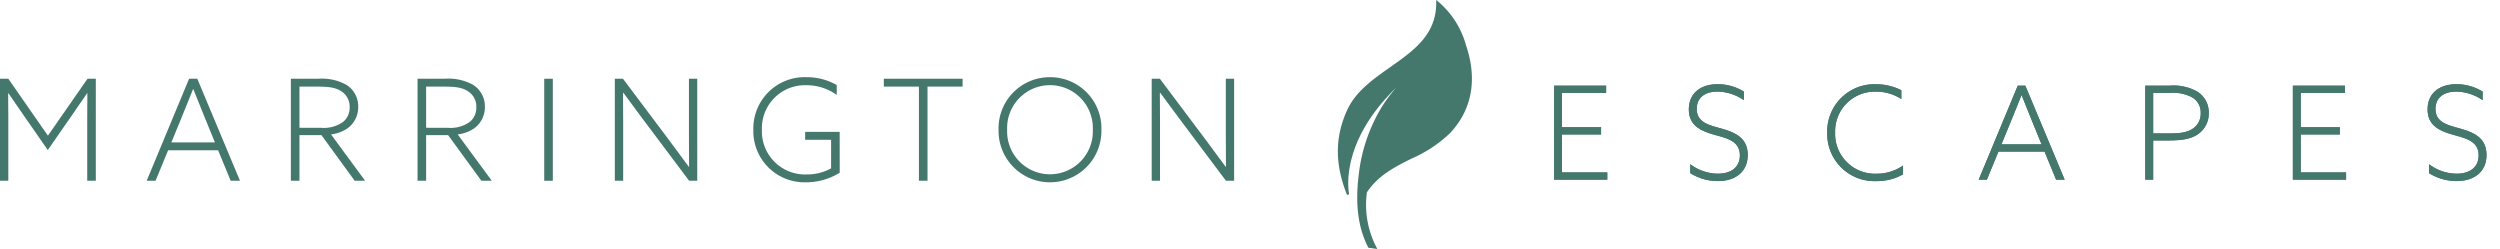 <?xml version="1.0" encoding="UTF-8"?> <svg xmlns="http://www.w3.org/2000/svg" xmlns:xlink="http://www.w3.org/1999/xlink" width="415.226" height="41.369" viewBox="0 0 415.226 41.369"><defs><clipPath id="clip-path"><rect id="Rectangle_1912" data-name="Rectangle 1912" width="415.226" height="41.369" fill="#45786d"></rect></clipPath></defs><g id="Group_3834" data-name="Group 3834" clip-path="url(#clip-path)"><path id="Path_1258" data-name="Path 1258" d="M3.932,23.69c-.843-1.217-1.732-2.5-2.528-3.674l-.047.024c.024,1.357.024,2.855.024,4.329V34.548H0V17.605H1.381L7.958,27.06l6.576-9.455h1.381V34.548H14.487V24.369c0-1.475,0-2.972.023-4.329l-.047-.024c-.8,1.17-1.685,2.457-2.527,3.674l-4,5.757Z" transform="translate(0 -4.527)" fill="#45786d"></path><path id="Path_1259" data-name="Path 1259" d="M39.843,17.6H41.2l7.091,16.944H46.746l-2.083-5.055H36.356l-2.083,5.055H32.8Zm2.574,6.389c-.631-1.544-1.264-3.113-1.872-4.657H40.5c-.585,1.475-1.17,2.925-1.872,4.633l-1.732,4.213h7.232Z" transform="translate(-8.434 -4.527)" fill="#45786d"></path><path id="Path_1260" data-name="Path 1260" d="M65.029,17.605h4.54a8.426,8.426,0,0,1,4.68,1.007,4.206,4.206,0,0,1,1.967,3.65,4.314,4.314,0,0,1-1.78,3.581A6.119,6.119,0,0,1,71.7,26.849l5.664,7.7H75.63l-5.522-7.582H66.457v7.582H65.029Zm4.985,8.144a5.5,5.5,0,0,0,3.7-.983,3.019,3.019,0,0,0,1.076-2.434,2.988,2.988,0,0,0-1.381-2.645c-.913-.608-2.036-.773-3.932-.773H66.457v6.834Z" transform="translate(-16.721 -4.527)" fill="#45786d"></path><path id="Path_1261" data-name="Path 1261" d="M93.354,17.605h4.54a8.426,8.426,0,0,1,4.68,1.007,4.205,4.205,0,0,1,1.966,3.65,4.315,4.315,0,0,1-1.779,3.581,6.119,6.119,0,0,1-2.738,1.007l5.664,7.7h-1.732l-5.523-7.582H94.781v7.582H93.354Zm4.985,8.144a5.507,5.507,0,0,0,3.7-.983,3.019,3.019,0,0,0,1.076-2.434,2.988,2.988,0,0,0-1.381-2.645c-.913-.608-2.036-.773-3.932-.773H94.781v6.834Z" transform="translate(-24.005 -4.527)" fill="#45786d"></path><rect id="Rectangle_1911" data-name="Rectangle 1911" width="1.428" height="16.943" transform="translate(90.39 13.078)" fill="#45786d"></rect><path id="Path_1262" data-name="Path 1262" d="M137.462,34.548V17.605h1.357l7.747,10.321c1.123,1.5,2.106,2.832,3.182,4.306l.047-.024c-.023-1.637-.023-3.37-.023-5.078V17.605h1.38V34.548H149.8l-7.746-10.321c-1.123-1.5-2.107-2.832-3.183-4.306l-.047.024c.024,1.638.024,3.37.024,5.078v9.525Z" transform="translate(-35.346 -4.527)" fill="#45786d"></path><path id="Path_1263" data-name="Path 1263" d="M182.779,33.125a10.614,10.614,0,0,1-5.617,1.591,8.495,8.495,0,0,1-8.729-8.706,8.526,8.526,0,0,1,8.869-8.752,9.9,9.9,0,0,1,4.985,1.31v1.638a8.555,8.555,0,0,0-5.032-1.614,7.154,7.154,0,0,0-7.4,7.4,7.165,7.165,0,0,0,7.419,7.418,8.323,8.323,0,0,0,4.072-1.007v-4.75h-4.306V26.338h5.733Z" transform="translate(-43.31 -4.438)" fill="#45786d"></path><path id="Path_1264" data-name="Path 1264" d="M203.436,18.915h-5.827v-1.31h13.082v1.31h-5.827V34.548h-1.428Z" transform="translate(-50.812 -4.527)" fill="#45786d"></path><path id="Path_1265" data-name="Path 1265" d="M231.8,17.259a8.5,8.5,0,0,1,8.542,8.729,8.544,8.544,0,1,1-17.084,0,8.5,8.5,0,0,1,8.542-8.729m0,16.124a7.119,7.119,0,0,0,7.114-7.4,7.12,7.12,0,1,0-14.229,0,7.119,7.119,0,0,0,7.114,7.4" transform="translate(-57.407 -4.438)" fill="#45786d"></path><path id="Path_1266" data-name="Path 1266" d="M257.5,34.548V17.605h1.357l7.747,10.321c1.123,1.5,2.106,2.832,3.182,4.306l.047-.024c-.024-1.637-.024-3.37-.024-5.078V17.605h1.381V34.548h-1.357l-7.747-10.321c-1.123-1.5-2.106-2.832-3.182-4.306l-.047.024c.024,1.638.024,3.37.024,5.078v9.525Z" transform="translate(-66.213 -4.527)" fill="#45786d"></path><path id="Path_1267" data-name="Path 1267" d="M347.462,19.15h8.646v1.207h-7.331V26.05h6.49v1.207h-6.49v6.3H356.3v1.208h-8.84Z" transform="translate(-89.345 -4.924)" fill="#45786d"></path><path id="Path_1268" data-name="Path 1268" d="M347.462,19.15h8.646v1.207h-7.331V26.05h6.49v1.207h-6.49v6.3H356.3v1.208h-8.84Z" transform="translate(-89.345 -4.924)" fill="#45786d"></path><path id="Path_1269" data-name="Path 1269" d="M377.827,32.113a7.65,7.65,0,0,0,4.615,1.574c2.091,0,3.622-1.013,3.622-3.041,0-2.307-2.006-2.8-4.032-3.364-2.243-.625-4.442-1.444-4.442-4.269,0-2.674,1.941-4.183,4.766-4.183a8.19,8.19,0,0,1,4.377,1.229v1.423a7.836,7.836,0,0,0-4.4-1.423c-2.027,0-3.428.971-3.428,2.868,0,2.221,1.963,2.674,3.9,3.213,2.221.625,4.571,1.444,4.571,4.442,0,2.739-2.005,4.334-4.937,4.334a8.637,8.637,0,0,1-4.615-1.315Z" transform="translate(-97.091 -4.842)" fill="#45786d"></path><path id="Path_1270" data-name="Path 1270" d="M377.827,32.113a7.65,7.65,0,0,0,4.615,1.574c2.091,0,3.622-1.013,3.622-3.041,0-2.307-2.006-2.8-4.032-3.364-2.243-.625-4.442-1.444-4.442-4.269,0-2.674,1.941-4.183,4.766-4.183a8.19,8.19,0,0,1,4.377,1.229v1.423a7.836,7.836,0,0,0-4.4-1.423c-2.027,0-3.428.971-3.428,2.868,0,2.221,1.963,2.674,3.9,3.213,2.221.625,4.571,1.444,4.571,4.442,0,2.739-2.005,4.334-4.937,4.334a8.637,8.637,0,0,1-4.615-1.315Z" transform="translate(-97.091 -4.842)" fill="#45786d"></path><path id="Path_1271" data-name="Path 1271" d="M421.122,33.8a8.767,8.767,0,0,1-4.442,1.121,7.84,7.84,0,0,1-8.15-8.021,7.845,7.845,0,0,1,8.129-8.065,9.285,9.285,0,0,1,4.182.992v1.466a7.64,7.64,0,0,0-4.182-1.229,6.592,6.592,0,0,0-6.814,6.814,6.614,6.614,0,0,0,6.9,6.814,7.588,7.588,0,0,0,4.378-1.358Z" transform="translate(-105.047 -4.842)" fill="#45786d"></path><path id="Path_1272" data-name="Path 1272" d="M421.122,33.8a8.767,8.767,0,0,1-4.442,1.121,7.84,7.84,0,0,1-8.15-8.021,7.845,7.845,0,0,1,8.129-8.065,9.285,9.285,0,0,1,4.182.992v1.466a7.64,7.64,0,0,0-4.182-1.229,6.592,6.592,0,0,0-6.814,6.814,6.614,6.614,0,0,0,6.9,6.814,7.588,7.588,0,0,0,4.378-1.358Z" transform="translate(-105.047 -4.842)" fill="#45786d"></path><path id="Path_1273" data-name="Path 1273" d="M448.89,19.15h1.252l6.532,15.611h-1.422l-1.92-4.658h-7.654l-1.92,4.658H442.4Zm2.373,5.886c-.583-1.423-1.166-2.868-1.726-4.291H449.5c-.54,1.359-1.079,2.7-1.726,4.269l-1.6,3.881h6.663Z" transform="translate(-113.756 -4.924)" fill="#45786d"></path><path id="Path_1274" data-name="Path 1274" d="M448.89,19.15h1.252l6.532,15.611h-1.422l-1.92-4.658h-7.654l-1.92,4.658H442.4Zm2.373,5.886c-.583-1.423-1.166-2.868-1.726-4.291H449.5c-.54,1.359-1.079,2.7-1.726,4.269l-1.6,3.881h6.663Z" transform="translate(-113.756 -4.924)" fill="#45786d"></path><path id="Path_1275" data-name="Path 1275" d="M479.639,19.151h4.075a8,8,0,0,1,4.571.992,4.052,4.052,0,0,1,1.9,3.536,4.143,4.143,0,0,1-1.833,3.558c-1.165.8-2.739,1.013-4.873,1.013h-2.524v6.512h-1.315Zm3.989,7.935c2.221,0,3.17-.28,3.946-.819a2.975,2.975,0,0,0,1.273-2.544,2.916,2.916,0,0,0-1.38-2.609,6.832,6.832,0,0,0-3.838-.755h-2.674v6.727Z" transform="translate(-123.332 -4.924)" fill="#45786d"></path><path id="Path_1276" data-name="Path 1276" d="M479.639,19.151h4.075a8,8,0,0,1,4.571.992,4.052,4.052,0,0,1,1.9,3.536,4.143,4.143,0,0,1-1.833,3.558c-1.165.8-2.739,1.013-4.873,1.013h-2.524v6.512h-1.315Zm3.989,7.935c2.221,0,3.17-.28,3.946-.819a2.975,2.975,0,0,0,1.273-2.544,2.916,2.916,0,0,0-1.38-2.609,6.832,6.832,0,0,0-3.838-.755h-2.674v6.727Z" transform="translate(-123.332 -4.924)" fill="#45786d"></path><path id="Path_1277" data-name="Path 1277" d="M512.64,19.15h8.646v1.207h-7.331V26.05h6.49v1.207h-6.49v6.3h7.525v1.208h-8.84Z" transform="translate(-131.818 -4.924)" fill="#45786d"></path><path id="Path_1278" data-name="Path 1278" d="M512.64,19.15h8.646v1.207h-7.331V26.05h6.49v1.207h-6.49v6.3h7.525v1.208h-8.84Z" transform="translate(-131.818 -4.924)" fill="#45786d"></path><path id="Path_1279" data-name="Path 1279" d="M543,32.113a7.65,7.65,0,0,0,4.615,1.574c2.091,0,3.622-1.013,3.622-3.041,0-2.307-2.006-2.8-4.032-3.364-2.243-.625-4.442-1.444-4.442-4.269,0-2.674,1.941-4.183,4.766-4.183a8.191,8.191,0,0,1,4.377,1.229v1.423a7.836,7.836,0,0,0-4.4-1.423c-2.026,0-3.428.971-3.428,2.868,0,2.221,1.963,2.674,3.9,3.213,2.221.625,4.571,1.444,4.571,4.442,0,2.739-2,4.334-4.937,4.334A8.637,8.637,0,0,1,543,33.6Z" transform="translate(-139.564 -4.842)" fill="#45786d"></path><path id="Path_1280" data-name="Path 1280" d="M543,32.113a7.65,7.65,0,0,0,4.615,1.574c2.091,0,3.622-1.013,3.622-3.041,0-2.307-2.006-2.8-4.032-3.364-2.243-.625-4.442-1.444-4.442-4.269,0-2.674,1.941-4.183,4.766-4.183a8.191,8.191,0,0,1,4.377,1.229v1.423a7.836,7.836,0,0,0-4.4-1.423c-2.026,0-3.428.971-3.428,2.868,0,2.221,1.963,2.674,3.9,3.213,2.221.625,4.571,1.444,4.571,4.442,0,2.739-2,4.334-4.937,4.334A8.637,8.637,0,0,1,543,33.6Z" transform="translate(-139.564 -4.842)" fill="#45786d"></path><path id="Path_1281" data-name="Path 1281" d="M320.277,7.648A14.378,14.378,0,0,0,315.709.525c.091,9.382-11.475,10.7-14.8,17.959-2.194,4.792-1.9,9.264-.026,13.958a16.482,16.482,0,0,1,1.029-8.9c1.028-2.983,3.639-5.562,5.73-7.861a19.664,19.664,0,0,1,3.529-3.088l.047.069a22.82,22.82,0,0,0-4.622,5.412,27.413,27.413,0,0,0-3.766,11.2c-.49,3.994-.316,8.22,1.55,11.84l1.036.152a15.569,15.569,0,0,1-1.6-9.164l-.035-.023c3.423-5.3,9.836-5.644,13.907-9.98,3.814-4.06,4.382-9.206,2.587-14.453" transform="translate(-76.979 -0.135)" fill="#45786d"></path><path id="Path_1282" data-name="Path 1282" d="M320.389,7.453A14.6,14.6,0,0,0,315.76.245L315.455,0l0,.391c.051,5.35-3.693,7.984-7.659,10.774-2.807,1.974-5.708,4.015-7.123,7.106-2.061,4.5-2.071,8.984-.03,14.1l.357-.1c-.025-.134-.046-.267-.068-.4-.219-1.611-.549-7.932,6-15.353l.021-.023c.258-.279.512-.554.758-.825.124-.137.25-.267.376-.4.245-.253.5-.505.758-.759a25.122,25.122,0,0,0-2.475,3.327,27.594,27.594,0,0,0-3.793,11.276c-.594,4.84-.08,8.747,1.57,11.948l.044.085,1.485.217-.16-.319A15.284,15.284,0,0,1,303.938,32l.009-.059c1.874-2.829,4.69-4.239,7.414-5.6a21.6,21.6,0,0,0,6.4-4.24c3.662-3.9,4.571-8.962,2.627-14.641" transform="translate(-76.915 0)" fill="#45786d"></path></g></svg> 